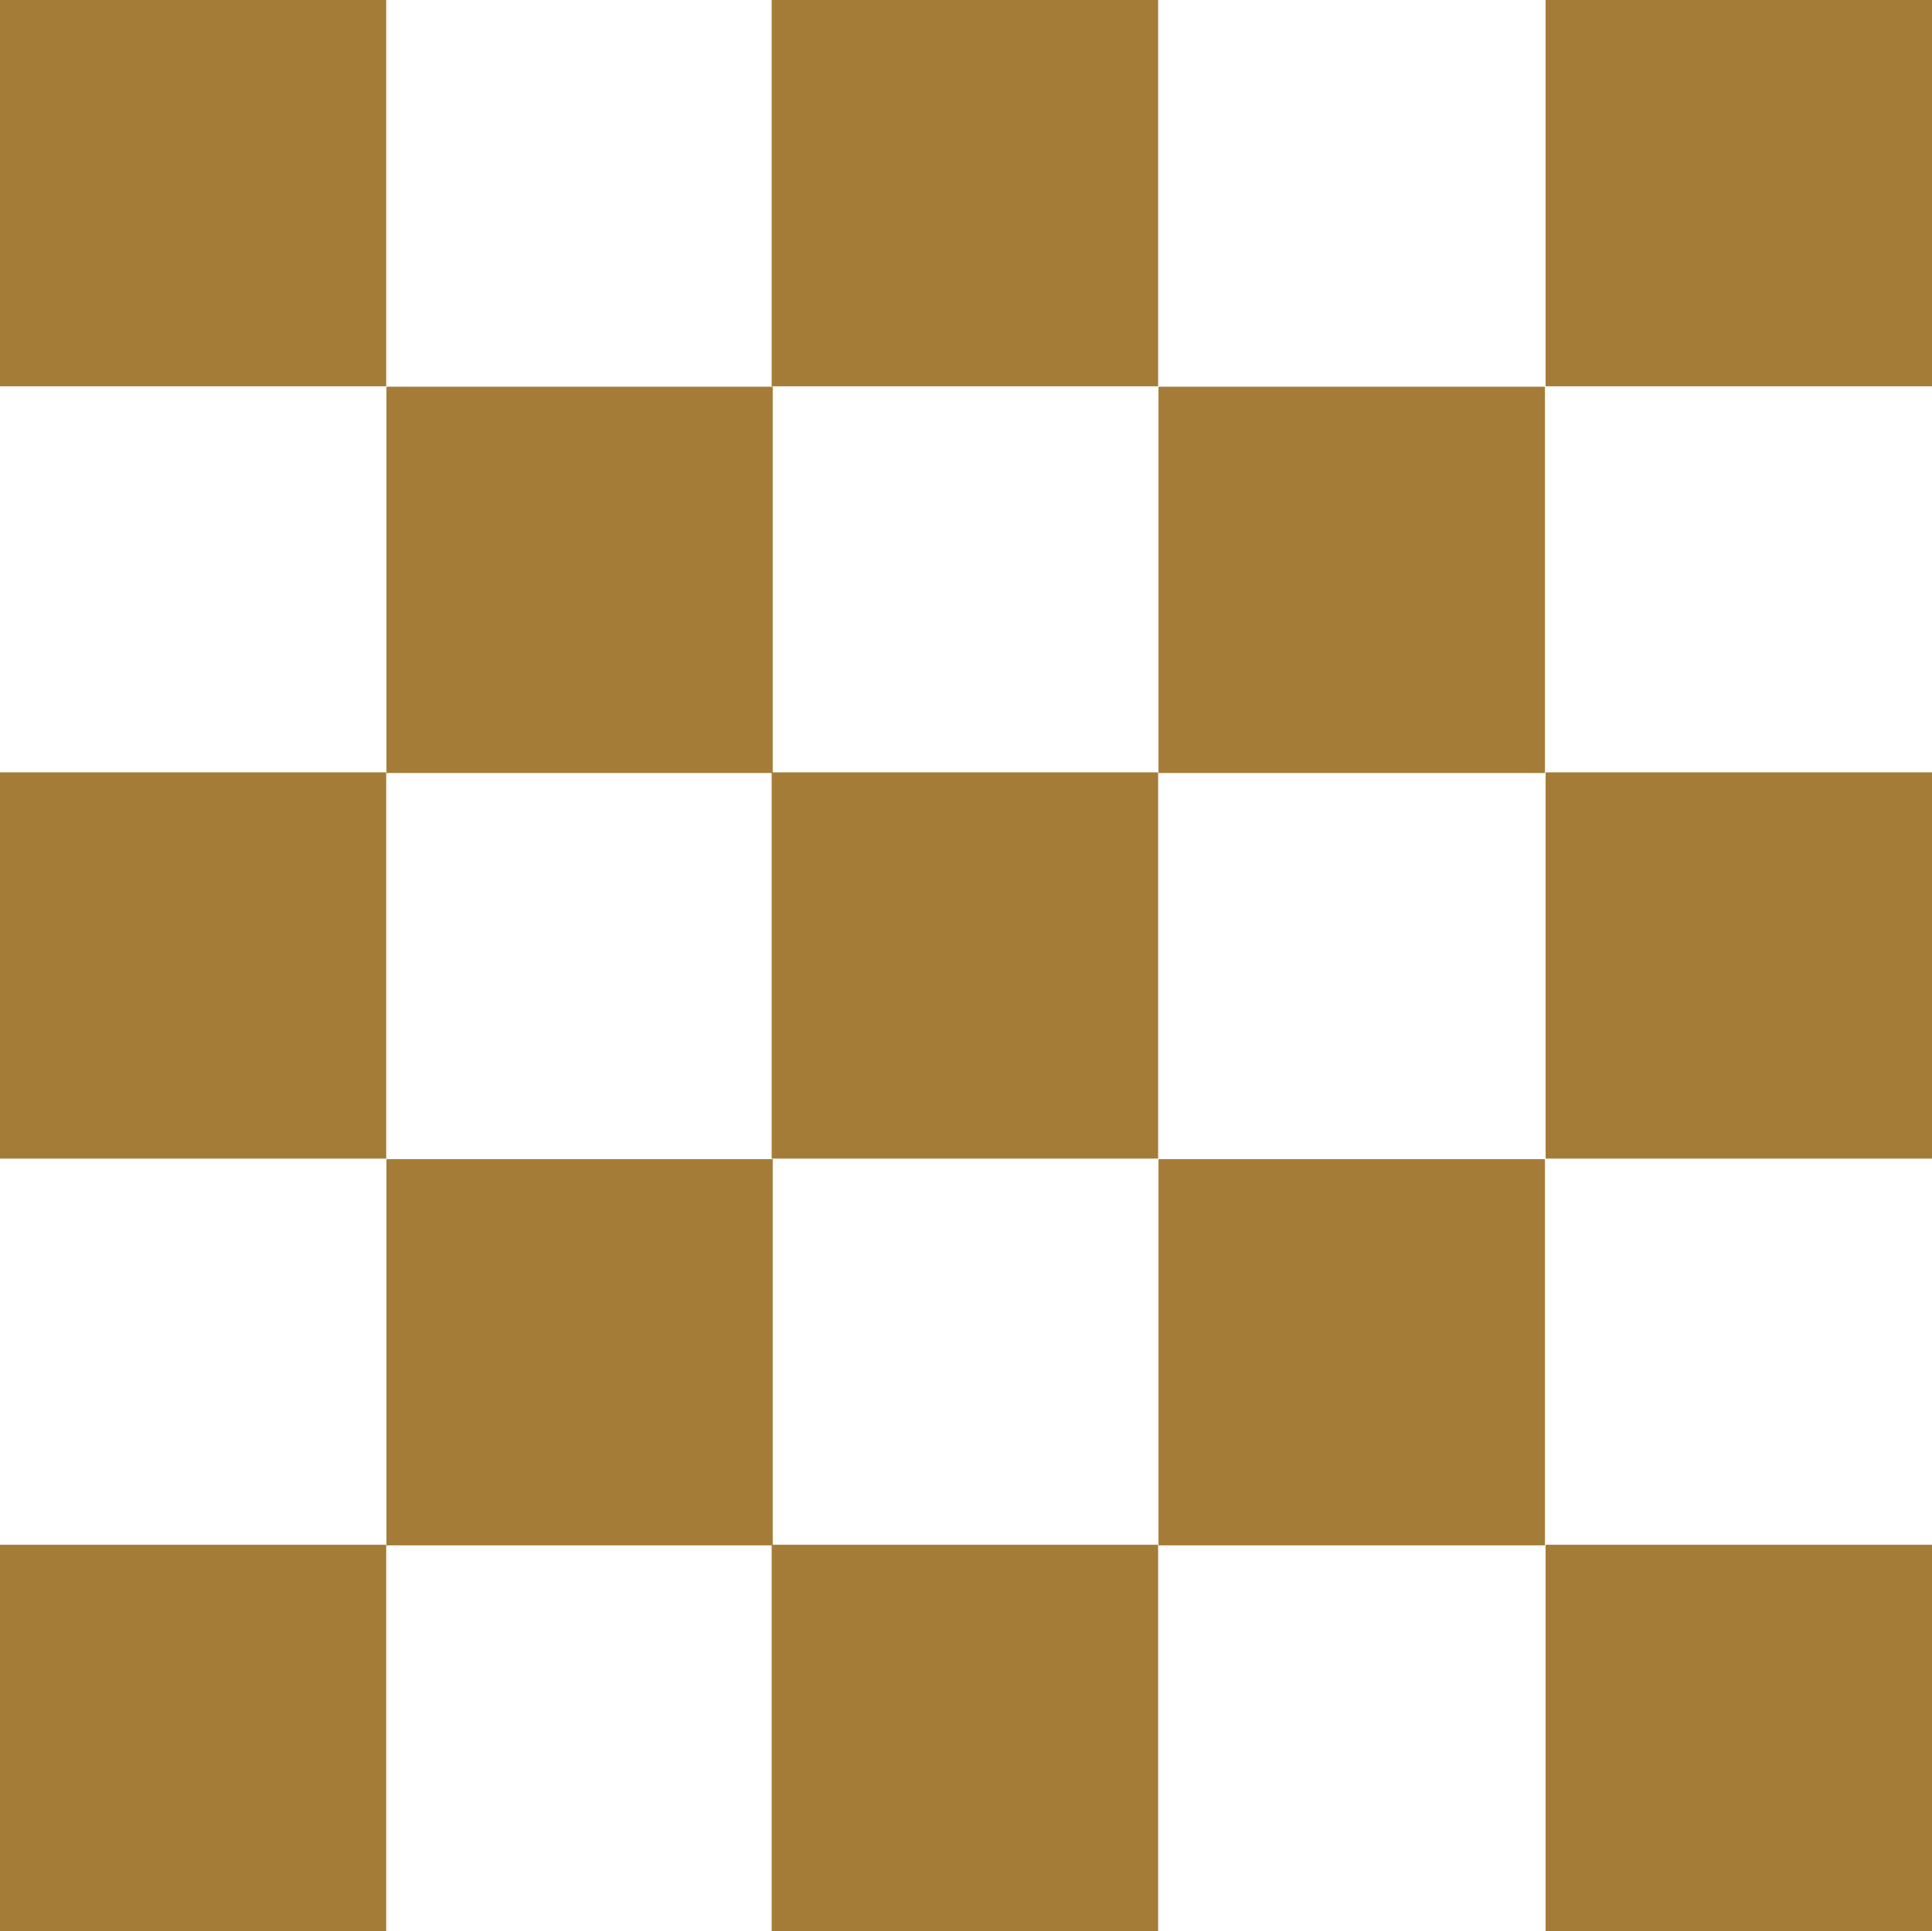 <svg id="Layer_1" data-name="Layer 1" xmlns="http://www.w3.org/2000/svg" width="2380.008" height="2379.049" viewBox="0 0 2380.008 2379.049"><defs><style>.cls-1{fill:#a57c37;}</style></defs><rect class="cls-1" width="475.783" height="475.945"/><rect class="cls-1" x="950.579" width="476.114" height="475.945"/><rect class="cls-1" x="1904.006" width="476.002" height="475.945"/><rect class="cls-1" x="476.058" y="476.439" width="475.839" height="475.945"/><rect class="cls-1" x="1427.13" y="476.439" width="476.052" height="475.945"/><rect class="cls-1" y="951.566" width="475.783" height="475.861"/><rect class="cls-1" x="950.579" y="951.566" width="476.114" height="475.861"/><rect class="cls-1" x="1904.006" y="951.566" width="476.002" height="475.861"/><rect class="cls-1" x="476.058" y="1428.089" width="475.839" height="475.833"/><rect class="cls-1" x="1427.13" y="1428.089" width="476.052" height="475.833"/><rect class="cls-1" y="1903.154" width="475.783" height="475.895"/><rect class="cls-1" x="950.579" y="1903.154" width="476.114" height="475.895"/><rect class="cls-1" x="1904.006" y="1903.154" width="476.002" height="475.895"/></svg>